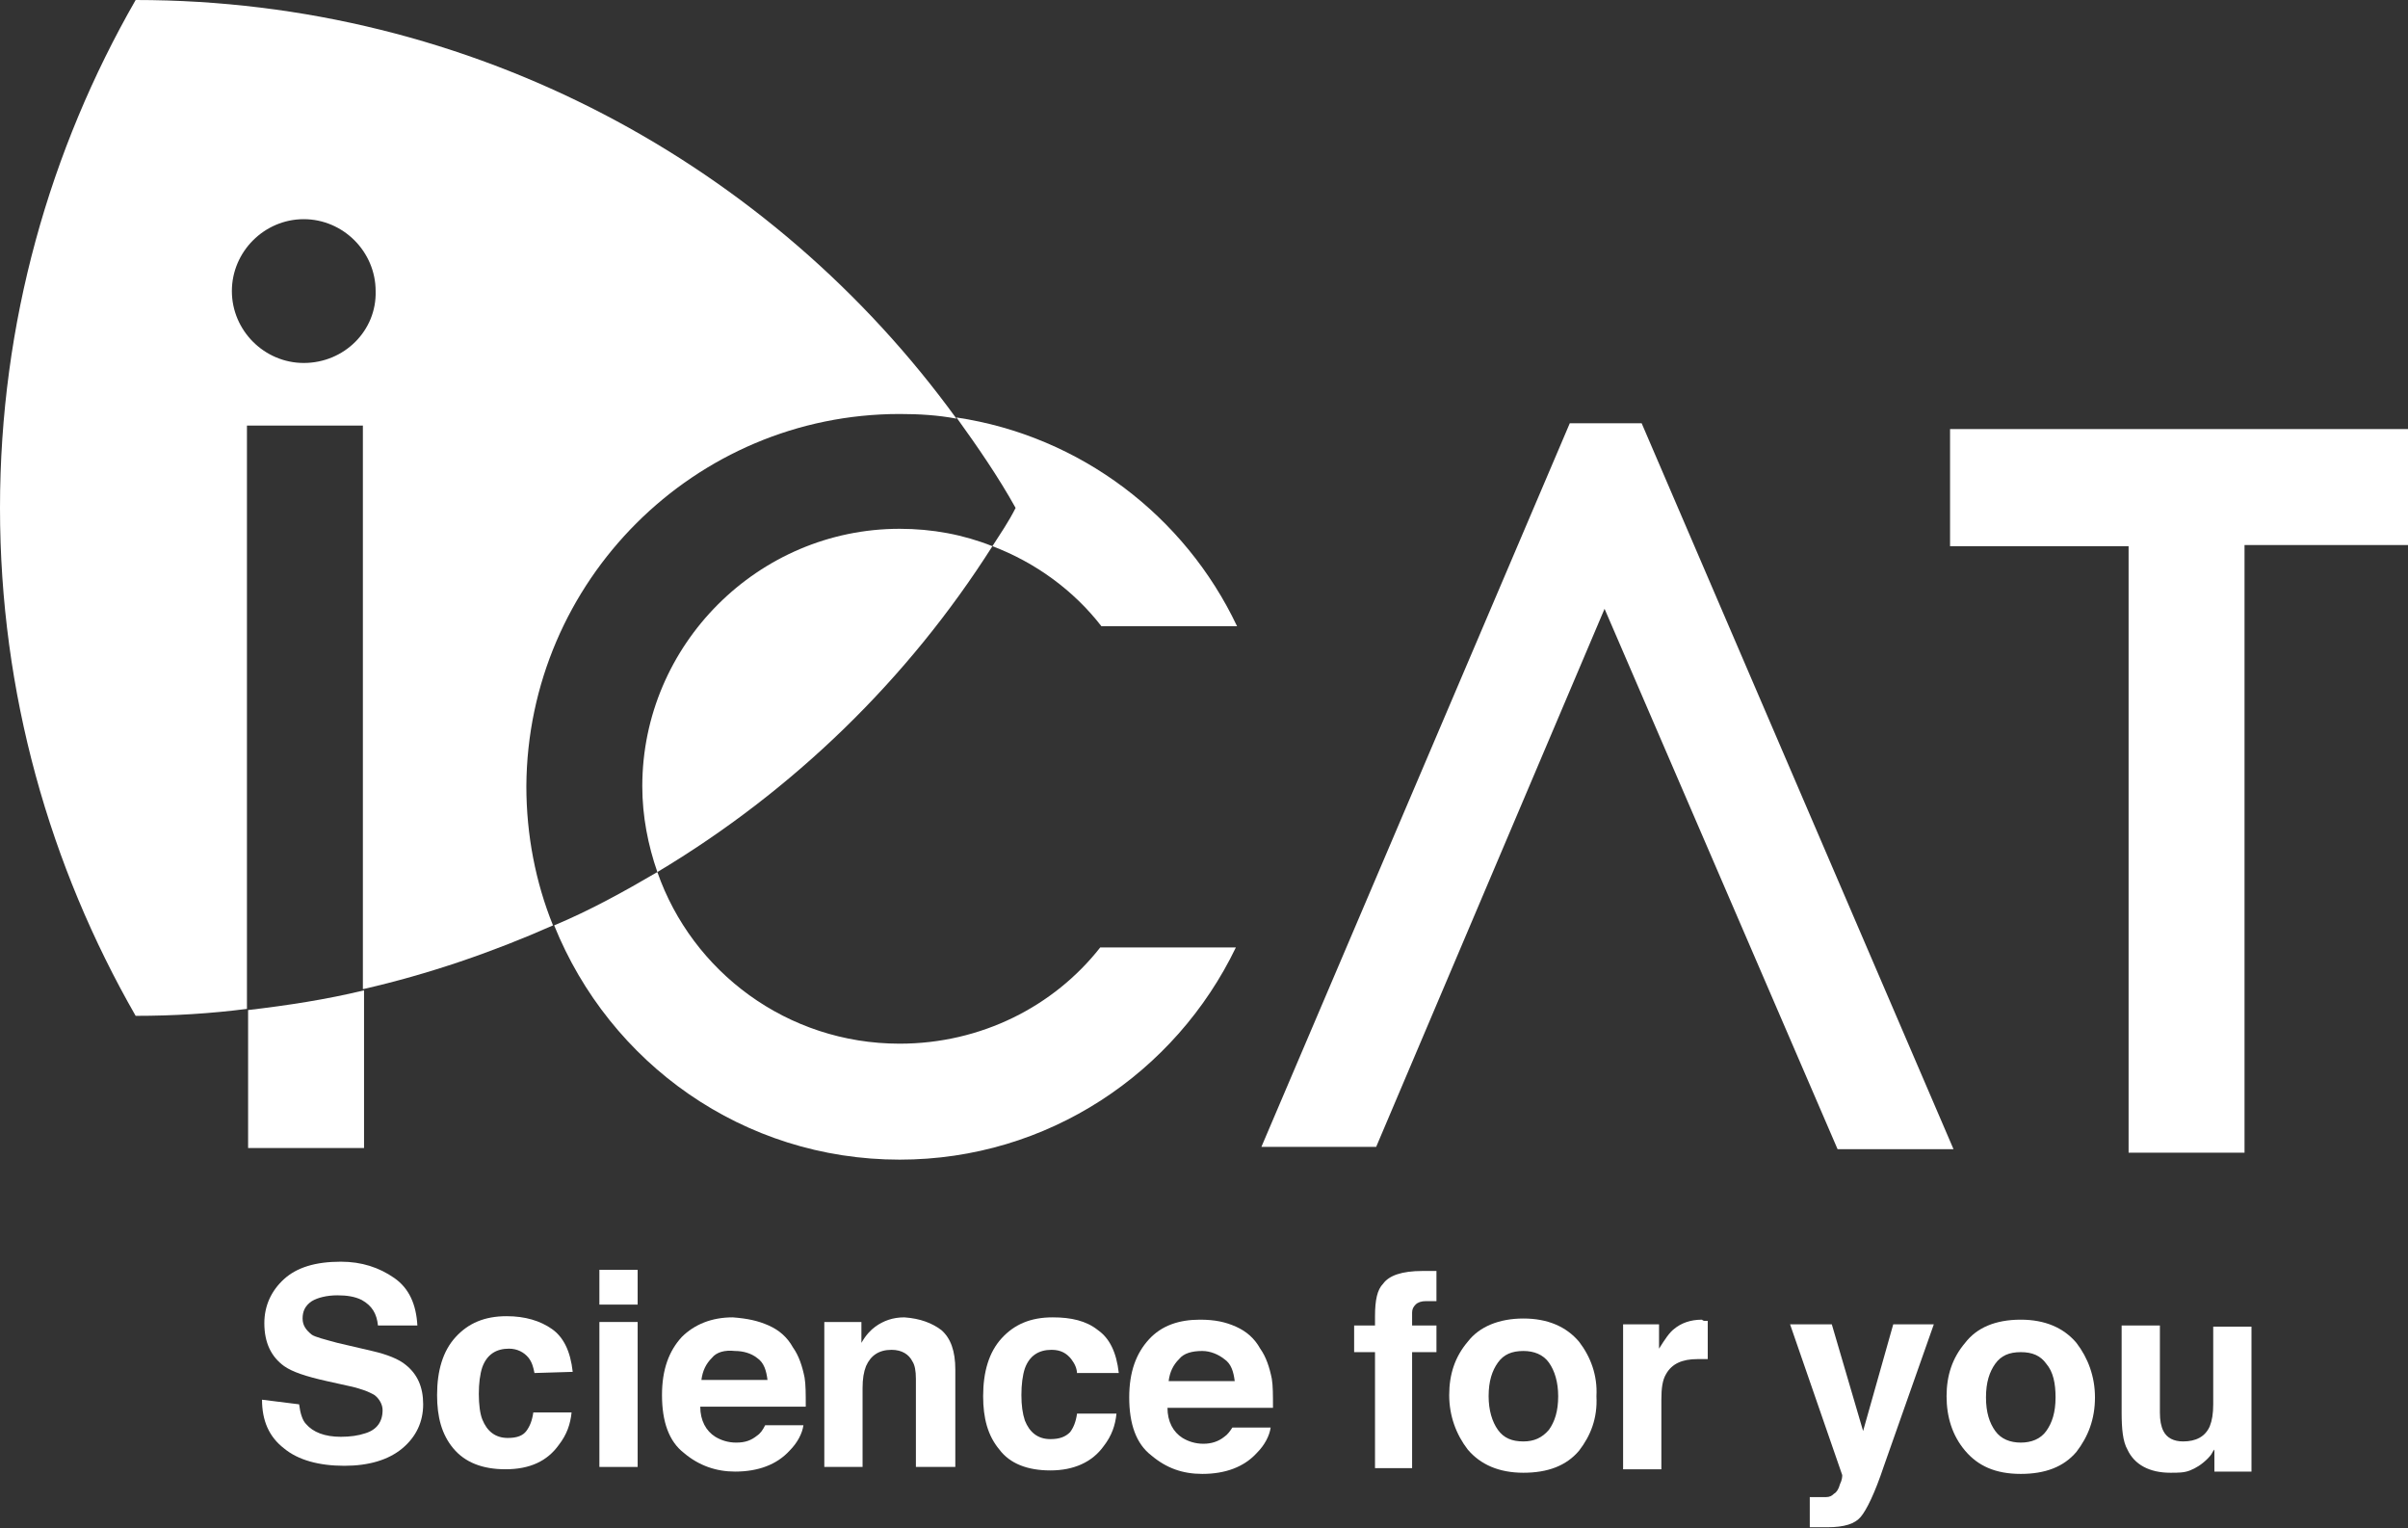 <?xml version="1.0" encoding="utf-8"?>
<!-- Generator: Adobe Illustrator 24.3.0, SVG Export Plug-In . SVG Version: 6.00 Build 0)  -->
<svg version="1.1" id="レイヤー_1" xmlns="http://www.w3.org/2000/svg" xmlns:xlink="http://www.w3.org/1999/xlink" x="0px"
	 y="0px" width="207.7px" height="131.8px" viewBox="0 0 207.7 131.8" style="enable-background:new 0 0 207.7 131.8;"
	 xml:space="preserve">
<rect x="0" y="0" width="207.7" height="131.8" fill="#333333" stroke="none"/>
<style type="text/css">
	.st0{fill:#FFFFFF;}
</style>
<g>
	<polygon class="st0" points="168.5,99.1 141.6,36.5 135.4,36.5 108.8,98.9 118.7,98.9 138.4,52.5 158.5,99.1 	"/>
	<path class="st0" d="M183.6,47.1h-15.4V37h39.5v10h-14.1v52.4h-10V47.1z"/>
	<path class="st0" d="M55.4,67.8c0,2.6,0.5,5.1,1.3,7.4c11.7-7,21.6-16.6,28.9-28.1c-2.5-1-5.2-1.5-8-1.5
		C65.4,45.6,55.4,55.6,55.4,67.8z"/>
	<path class="st0" d="M77.6,35.7c1.7,0,3.3,0.1,4.9,0.4C66.6,14.2,40.8,0,11.7,0c0,0,0,0,0,0C4.3,12.9,0,27.8,0,43.8
		c0,16,4.3,30.9,11.7,43.8c3.3,0,6.5-0.2,9.6-0.6V67.9V36.7h5h5v31.1v17.5c5.7-1.3,11.2-3.2,16.4-5.5c-1.5-3.7-2.3-7.8-2.3-12
		C45.5,50.1,59.9,35.7,77.6,35.7z M26.2,31.3c-3.4,0-6.2-2.8-6.2-6.2c0-3.4,2.8-6.2,6.2-6.2c3.4,0,6.2,2.8,6.2,6.2
		C32.5,28.5,29.7,31.3,26.2,31.3z"/>
	<path class="st0" d="M21.4,99h5h5V85.4c-3.3,0.8-6.6,1.3-10,1.7V99z"/>
	<path class="st0" d="M77.6,90c-9.7,0-17.9-6.2-20.9-14.8c-2.9,1.7-5.8,3.3-8.9,4.6C52.6,91.7,64.1,100,77.6,100
		c12.8,0,23.8-7.5,29-18.3H94.9C90.9,86.8,84.6,90,77.6,90z"/>
	<path class="st0" d="M85.6,47.1c3.7,1.4,7,3.8,9.4,6.9l11.7,0c-4.5-9.5-13.5-16.4-24.2-18c1.8,2.5,3.6,5.1,5.1,7.8
		C87,45,86.3,46,85.6,47.1z"/>
	<g>
		<path class="st0" d="M25.8,121.1c0.1,0.8,0.3,1.4,0.6,1.7c0.6,0.7,1.6,1.1,3,1.1c0.8,0,1.5-0.1,2.1-0.3c1-0.3,1.5-1,1.5-2
			c0-0.5-0.3-1-0.7-1.3c-0.5-0.3-1.3-0.6-2.3-0.8l-1.8-0.4c-1.8-0.4-3-0.8-3.7-1.3c-1.1-0.8-1.7-2-1.7-3.7c0-1.5,0.6-2.8,1.7-3.8
			c1.1-1,2.7-1.5,4.9-1.5c1.8,0,3.3,0.5,4.6,1.4c1.3,0.9,1.9,2.3,2,4.1l-3.4,0c-0.1-1-0.5-1.7-1.4-2.2c-0.6-0.3-1.3-0.4-2.1-0.4
			c-0.9,0-1.7,0.2-2.2,0.5c-0.6,0.4-0.8,0.9-0.8,1.5c0,0.6,0.3,1,0.8,1.4c0.3,0.2,1.1,0.4,2.2,0.7l3,0.7c1.3,0.3,2.3,0.7,2.9,1.2
			c1,0.8,1.5,1.9,1.5,3.4c0,1.5-0.6,2.8-1.8,3.8c-1.2,1-2.9,1.5-5,1.5c-2.2,0-4-0.5-5.2-1.5c-1.3-1-1.9-2.4-1.9-4.2L25.8,121.1z"/>
		<path class="st0" d="M46.1,118.4c-0.1-0.5-0.2-0.9-0.5-1.3c-0.4-0.5-1-0.8-1.7-0.8c-1.1,0-1.9,0.5-2.3,1.6
			c-0.2,0.6-0.3,1.4-0.3,2.3c0,0.9,0.1,1.7,0.3,2.2c0.4,1,1.1,1.6,2.2,1.6c0.8,0,1.3-0.2,1.6-0.6c0.3-0.4,0.5-0.9,0.6-1.6h3.3
			c-0.1,1-0.4,1.9-1.1,2.8c-1,1.4-2.5,2.1-4.6,2.1c-2,0-3.5-0.6-4.5-1.8c-1-1.2-1.4-2.7-1.4-4.6c0-2.1,0.5-3.8,1.6-5
			c1.1-1.2,2.5-1.8,4.4-1.8c1.6,0,2.9,0.4,3.9,1.1c1,0.7,1.6,1.9,1.8,3.7L46.1,118.4z"/>
		<path class="st0" d="M55,112.5l-3.3,0l0-3H55L55,112.5z M51.7,114l3.3,0l0,12.5l-3.3,0L51.7,114z"/>
		<path class="st0" d="M66.3,114.3c0.9,0.4,1.6,1,2.1,1.9c0.5,0.7,0.8,1.6,1,2.6c0.1,0.6,0.1,1.4,0.1,2.5l-9.1,0
			c0,1.2,0.5,2.1,1.3,2.6c0.5,0.3,1.1,0.5,1.8,0.5c0.8,0,1.3-0.2,1.8-0.6c0.3-0.2,0.5-0.5,0.7-0.9l3.3,0c-0.1,0.7-0.5,1.5-1.2,2.2
			c-1.1,1.2-2.7,1.8-4.7,1.8c-1.6,0-3.1-0.5-4.4-1.6c-1.3-1-1.9-2.7-1.9-5c0-2.2,0.6-3.8,1.7-5c1.1-1.1,2.6-1.7,4.4-1.7
			C64.5,113.7,65.4,113.9,66.3,114.3z M61.4,117.1c-0.5,0.5-0.8,1.1-0.9,1.9l5.7,0c-0.1-0.8-0.3-1.5-0.9-1.9
			c-0.5-0.4-1.2-0.6-1.9-0.6C62.5,116.4,61.8,116.6,61.4,117.1z"/>
		<path class="st0" d="M81.2,114.7c0.8,0.7,1.2,1.8,1.2,3.4l0,8.4l-3.4,0l0-7.6c0-0.7-0.1-1.2-0.3-1.5c-0.3-0.6-0.9-1-1.8-1
			c-1.1,0-1.8,0.5-2.2,1.4c-0.2,0.5-0.3,1.1-0.3,1.9l0,6.8h-3.3l0-12.5l3.2,0l0,1.8c0.4-0.7,0.8-1.1,1.2-1.4
			c0.7-0.5,1.5-0.8,2.5-0.8C79.4,113.7,80.4,114.1,81.2,114.7z"/>
		<path class="st0" d="M92.9,118.5c0-0.5-0.2-0.9-0.5-1.3c-0.4-0.5-0.9-0.8-1.7-0.8c-1.1,0-1.9,0.5-2.3,1.6
			c-0.2,0.6-0.3,1.4-0.3,2.3c0,0.9,0.1,1.6,0.3,2.2c0.4,1,1.1,1.6,2.2,1.6c0.8,0,1.3-0.2,1.7-0.6c0.3-0.4,0.5-0.9,0.6-1.6h3.4
			c-0.1,1-0.4,1.9-1.1,2.8c-1,1.4-2.6,2.1-4.6,2.1c-2,0-3.5-0.6-4.4-1.8c-1-1.2-1.4-2.7-1.4-4.6c0-2.1,0.5-3.8,1.6-5
			c1.1-1.2,2.5-1.8,4.4-1.8c1.6,0,2.9,0.3,3.9,1.1c1,0.7,1.6,1.9,1.8,3.7H92.9z"/>
		<path class="st0" d="M106.6,114.4c0.9,0.4,1.6,1,2.1,1.9c0.5,0.7,0.8,1.6,1,2.6c0.1,0.6,0.1,1.4,0.1,2.5l-9.1,0
			c0,1.2,0.5,2.1,1.3,2.6c0.5,0.3,1.1,0.5,1.8,0.5c0.7,0,1.3-0.2,1.8-0.6c0.3-0.2,0.5-0.5,0.7-0.8l3.3,0c-0.1,0.7-0.5,1.5-1.2,2.2
			c-1.1,1.2-2.7,1.8-4.7,1.8c-1.7,0-3.1-0.5-4.4-1.6c-1.3-1-1.9-2.7-1.9-5c0-2.2,0.6-3.8,1.7-5c1.1-1.2,2.6-1.7,4.4-1.7
			C104.8,113.8,105.7,114,106.6,114.4z M101.7,117.2c-0.5,0.5-0.8,1.1-0.9,1.9l5.7,0c-0.1-0.8-0.3-1.5-0.9-1.9
			c-0.5-0.4-1.2-0.7-1.9-0.7C102.8,116.5,102.1,116.7,101.7,117.2z"/>
		<path class="st0" d="M123.2,109.6c0.2,0,0.4,0,0.7,0l0,2.6c-0.2,0-0.5,0-0.9,0c-0.4,0-0.7,0.1-0.9,0.3c-0.2,0.2-0.3,0.4-0.3,0.7
			c0,0.2,0,0.6,0,1.1h2.1v2.3h-2.1l0,10l-3.2,0l0-10h-1.8l0-2.3h1.8v-0.8c0-1.4,0.2-2.3,0.7-2.8c0.5-0.7,1.6-1.1,3.4-1.1
			C122.8,109.6,123,109.6,123.2,109.6z"/>
		<path class="st0" d="M136.2,125.1c-1.1,1.3-2.7,1.9-4.8,1.9c-2.1,0-3.7-0.7-4.8-2c-1-1.3-1.6-2.9-1.6-4.7c0-1.8,0.5-3.3,1.6-4.6
			c1-1.3,2.7-2,4.8-2c2.1,0,3.7,0.7,4.8,2c1,1.3,1.6,2.9,1.5,4.7C137.8,122.3,137.2,123.8,136.2,125.1z M133.6,123.3
			c0.5-0.7,0.8-1.6,0.8-2.9c0-1.2-0.3-2.2-0.8-2.9c-0.5-0.7-1.3-1-2.2-1c-1,0-1.7,0.3-2.2,1c-0.5,0.7-0.8,1.6-0.8,2.9
			c0,1.2,0.3,2.2,0.8,2.9c0.5,0.7,1.2,1,2.2,1C132.3,124.3,133,124,133.6,123.3z"/>
		<path class="st0" d="M147,113.9c0.1,0,0.1,0,0.3,0l0,3.3c-0.2,0-0.4,0-0.5,0c-0.2,0-0.3,0-0.4,0c-1.3,0-2.2,0.4-2.7,1.3
			c-0.3,0.5-0.4,1.2-0.4,2.2l0,6l-3.3,0l0-12.5l3.1,0l0,2.1c0.5-0.8,0.9-1.4,1.3-1.7c0.6-0.5,1.4-0.8,2.4-0.8
			C146.9,113.9,147,113.9,147,113.9z"/>
		<path class="st0" d="M156.2,129.1l0.4,0c0.3,0,0.6,0,0.9,0c0.3,0,0.5-0.1,0.7-0.3c0.2-0.1,0.4-0.4,0.5-0.8
			c0.2-0.4,0.2-0.7,0.2-0.8l-4.5-13l3.6,0l2.7,9.2l2.6-9.2l3.5,0l-4.3,12.2c-0.8,2.4-1.5,3.8-2,4.4c-0.5,0.6-1.4,0.9-2.9,0.9
			c-0.3,0-0.5,0-0.7,0c-0.2,0-0.4,0-0.8,0V129.1z"/>
		<path class="st0" d="M179.1,125.2c-1.1,1.3-2.7,1.9-4.8,1.9c-2.2,0-3.7-0.7-4.8-2c-1.1-1.3-1.6-2.9-1.6-4.7c0-1.8,0.5-3.3,1.6-4.6
			c1-1.3,2.6-2,4.8-2c2.1,0,3.7,0.7,4.8,2c1,1.3,1.6,2.9,1.6,4.7C180.7,122.4,180.1,123.9,179.1,125.2z M176.5,123.4
			c0.5-0.7,0.8-1.6,0.8-2.9c0-1.2-0.2-2.2-0.8-2.9c-0.5-0.7-1.2-1-2.2-1c-1,0-1.7,0.3-2.2,1c-0.5,0.7-0.8,1.6-0.8,2.9
			c0,1.3,0.3,2.2,0.8,2.9c0.5,0.7,1.3,1,2.2,1C175.2,124.4,176,124.1,176.5,123.4z"/>
		<path class="st0" d="M186.3,114.3l0,7.5c0,0.7,0.1,1.2,0.3,1.6c0.3,0.6,0.9,0.9,1.7,0.9c1.1,0,1.9-0.4,2.3-1.3
			c0.2-0.5,0.3-1.1,0.3-1.9l0-6.7l3.3,0l0,12.5l-3.2,0V125c0,0-0.1,0.1-0.2,0.3c-0.1,0.2-0.3,0.4-0.4,0.5c-0.5,0.5-1,0.8-1.5,1
			c-0.5,0.2-1,0.2-1.7,0.2c-1.8,0-3.1-0.7-3.7-2c-0.4-0.7-0.5-1.8-0.5-3.2l0-7.5L186.3,114.3z"/>
	</g>
</g>
</svg>
